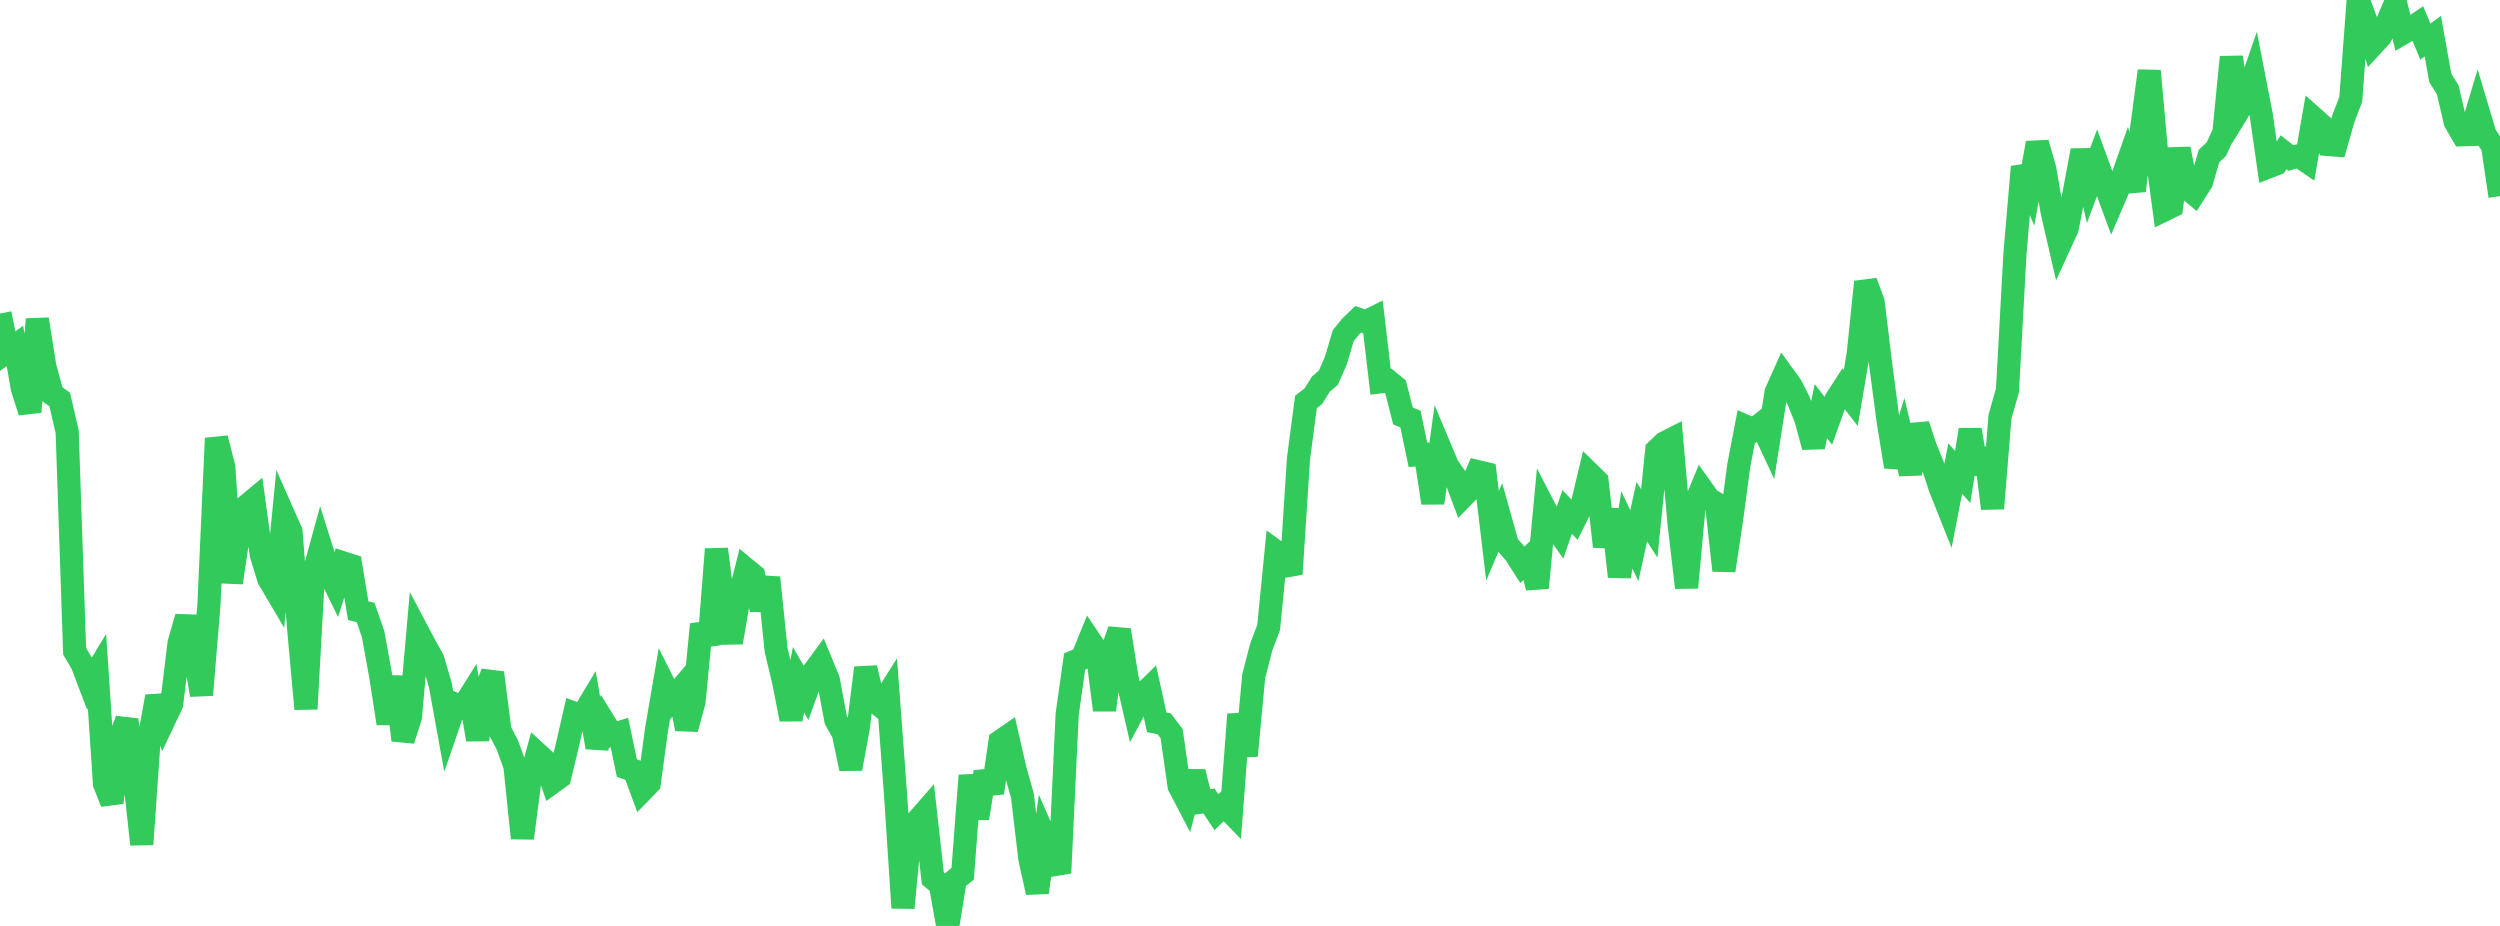 <?xml version="1.0" standalone="no"?>
<!DOCTYPE svg PUBLIC "-//W3C//DTD SVG 1.1//EN" "http://www.w3.org/Graphics/SVG/1.1/DTD/svg11.dtd">

<svg width="135" height="50" viewBox="0 0 135 50" preserveAspectRatio="none" 
  xmlns="http://www.w3.org/2000/svg"
  xmlns:xlink="http://www.w3.org/1999/xlink">


<polyline points="0.0, 16.931 0.403, 18.969 0.806, 18.678 1.209, 20.977 1.612, 22.245 2.015, 17.237 2.418, 19.78 2.821, 21.282 3.224, 21.573 3.627, 23.306 4.03, 35.164 4.433, 35.852 4.836, 36.911 5.239, 36.247 5.642, 42.318 6.045, 43.338 6.448, 39.946 6.851, 38.872 7.254, 41.941 7.657, 45.594 8.06, 39.82 8.463, 37.613 8.866, 38.87 9.269, 38.02 9.672, 34.714 10.075, 33.323 10.478, 35.145 10.881, 37.527 11.284, 32.64 11.687, 23.666 12.09, 25.245 12.493, 31.464 12.896, 28.741 13.299, 27.33 13.701, 26.995 14.104, 29.931 14.507, 31.251 14.91, 31.933 15.313, 27.805 15.716, 28.716 16.119, 33.855 16.522, 38.282 16.925, 31.015 17.328, 29.547 17.731, 30.824 18.134, 31.649 18.537, 30.398 18.94, 30.528 19.343, 32.976 19.746, 33.079 20.149, 34.245 20.552, 36.47 20.955, 39.066 21.358, 36.55 21.761, 39.97 22.164, 38.708 22.567, 34.132 22.97, 34.894 23.373, 35.611 23.776, 36.991 24.179, 39.208 24.582, 38.036 24.985, 38.217 25.388, 37.573 25.791, 39.935 26.194, 37.361 26.597, 36.332 27.0, 39.462 27.403, 40.241 27.806, 41.365 28.209, 45.26 28.612, 42.172 29.015, 40.695 29.418, 41.062 29.821, 42.252 30.224, 41.96 30.627, 40.284 31.03, 38.525 31.433, 38.674 31.836, 38.004 32.239, 40.357 32.642, 39.027 33.045, 39.681 33.448, 39.559 33.851, 41.476 34.254, 41.619 34.657, 42.711 35.06, 42.295 35.463, 39.328 35.866, 36.983 36.269, 37.788 36.672, 37.316 37.075, 39.362 37.478, 37.891 37.881, 33.716 38.284, 34.795 38.687, 29.656 39.09, 32.788 39.493, 34.694 39.896, 32.337 40.299, 30.747 40.701, 31.078 41.104, 32.914 41.507, 31.192 41.91, 35.102 42.313, 36.791 42.716, 38.843 43.119, 36.709 43.522, 37.405 43.925, 36.287 44.328, 35.74 44.731, 36.722 45.134, 38.88 45.537, 39.597 45.94, 41.508 46.343, 39.317 46.746, 36.067 47.149, 37.789 47.552, 38.119 47.955, 37.482 48.358, 42.88 48.761, 49.024 49.164, 44.805 49.567, 44.284 49.97, 43.823 50.373, 47.433 50.776, 47.768 51.179, 50.0 51.582, 47.513 51.985, 47.181 52.388, 41.878 52.791, 44.186 53.194, 41.685 53.597, 42.813 54.0, 40.041 54.403, 39.764 54.806, 41.533 55.209, 42.959 55.612, 46.368 56.015, 48.193 56.418, 45.206 56.821, 46.129 57.224, 47.142 57.627, 38.578 58.03, 35.718 58.433, 35.549 58.836, 34.56 59.239, 35.164 59.642, 38.344 60.045, 35.17 60.448, 34.026 60.851, 36.56 61.254, 38.314 61.657, 37.559 62.06, 37.165 62.463, 39.003 62.866, 39.085 63.269, 39.62 63.672, 42.443 64.075, 43.215 64.478, 41.684 64.881, 43.309 65.284, 43.253 65.687, 43.859 66.09, 43.467 66.493, 43.881 66.896, 38.575 67.299, 40.81 67.701, 36.511 68.104, 34.948 68.507, 33.882 68.91, 29.788 69.313, 30.081 69.716, 30.998 70.119, 24.766 70.522, 21.706 70.925, 21.389 71.328, 20.741 71.731, 20.397 72.134, 19.479 72.537, 18.121 72.94, 17.628 73.343, 17.24 73.746, 17.381 74.149, 17.181 74.552, 20.616 74.955, 20.564 75.358, 20.892 75.761, 22.461 76.164, 22.629 76.567, 24.559 76.97, 24.532 77.373, 27.158 77.776, 24.225 78.179, 25.185 78.582, 25.753 78.985, 26.827 79.388, 26.414 79.791, 25.467 80.194, 25.563 80.597, 28.938 81.0, 27.982 81.403, 29.415 81.806, 29.871 82.209, 30.5 82.612, 30.104 83.015, 31.738 83.418, 27.467 83.821, 28.243 84.224, 28.81 84.627, 27.641 85.03, 28.07 85.433, 27.267 85.836, 25.578 86.239, 25.973 86.642, 29.511 87.045, 27.516 87.448, 31.135 87.851, 28.615 88.254, 29.463 88.657, 27.633 89.06, 28.263 89.463, 24.314 89.866, 23.926 90.269, 23.721 90.672, 28.3 91.075, 31.729 91.478, 27.358 91.881, 26.382 92.284, 26.95 92.687, 27.192 93.09, 30.807 93.493, 28.138 93.896, 25.13 94.299, 23.031 94.701, 23.204 95.104, 22.889 95.507, 23.75 95.91, 21.178 96.313, 20.279 96.716, 20.836 97.119, 21.623 97.522, 22.645 97.925, 24.132 98.328, 22.2 98.731, 22.725 99.134, 21.596 99.537, 20.971 99.94, 21.493 100.343, 19.123 100.746, 15.222 101.149, 16.31 101.552, 19.653 101.955, 22.694 102.358, 25.2 102.761, 23.882 103.164, 25.583 103.567, 22.943 103.97, 24.16 104.373, 25.152 104.776, 26.361 105.179, 27.375 105.582, 25.302 105.985, 25.757 106.388, 23.209 106.791, 25.569 107.194, 24.237 107.597, 27.457 108.0, 22.496 108.403, 21.082 108.806, 13.727 109.209, 9.01 109.612, 9.98 110.015, 7.718 110.418, 9.131 110.821, 11.465 111.224, 13.211 111.627, 12.329 112.03, 10.274 112.433, 8.126 112.836, 9.876 113.239, 8.794 113.642, 9.896 114.045, 10.985 114.448, 10.045 114.851, 8.9 115.254, 10.302 115.657, 6.869 116.06, 3.828 116.463, 8.328 116.866, 11.34 117.269, 11.143 117.672, 8.036 118.075, 10.126 118.478, 10.462 118.881, 9.829 119.284, 8.43 119.687, 8.051 120.09, 7.152 120.493, 3.084 120.896, 5.948 121.299, 5.287 121.701, 4.12 122.104, 6.189 122.507, 9.008 122.91, 8.85 123.313, 8.22 123.716, 8.534 124.119, 8.417 124.522, 8.691 124.925, 6.367 125.328, 6.724 125.731, 7.804 126.134, 7.835 126.537, 6.419 126.94, 5.367 127.343, 0.0 127.746, 1.078 128.149, 2.398 128.552, 1.961 128.955, 1.109 129.358, 0.164 129.761, 1.783 130.164, 1.549 130.567, 1.279 130.97, 2.249 131.373, 1.954 131.776, 4.21 132.179, 4.852 132.582, 6.585 132.985, 7.277 133.388, 7.265 133.791, 5.925 134.194, 7.273 134.597, 7.875 135.0, 10.59" fill="none" stroke="#32ca5b" stroke-width="1.25"/>

</svg>
